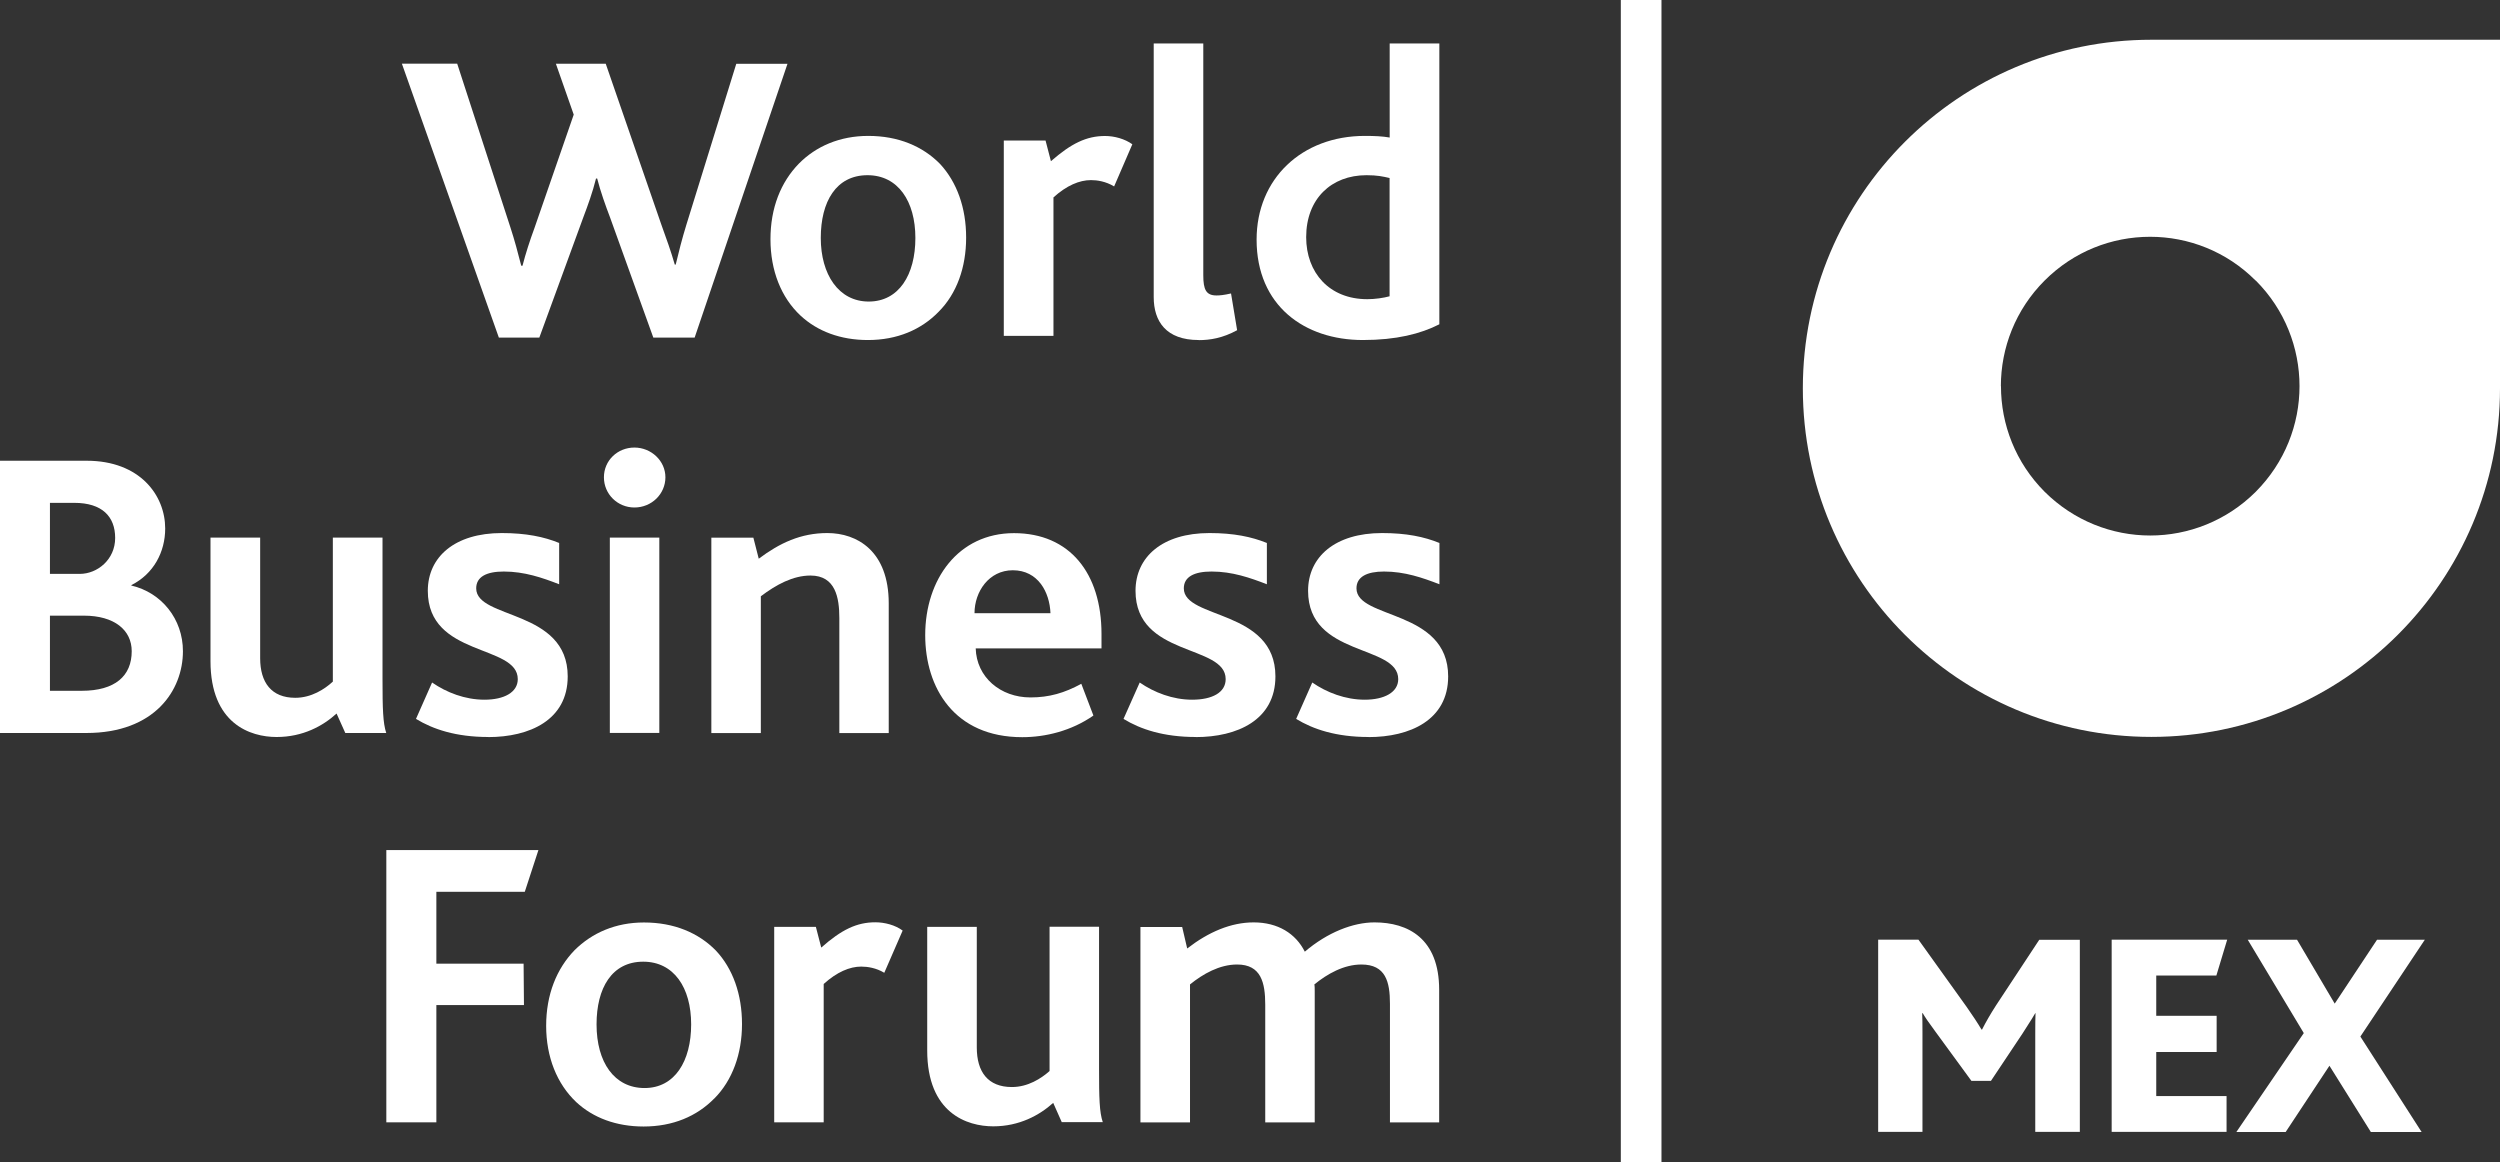 <?xml version="1.0" encoding="UTF-8" standalone="no"?>
<svg
   id="Capa_2"
   viewBox="0 0 274.83 127.78"
   version="1.1"
   sodipodi:docname="wbf_mex_logo.svg"
   inkscape:version="1.2.2 (732a01da63, 2022-12-09)"
   xmlns:inkscape="http://www.inkscape.org/namespaces/inkscape"
   xmlns:sodipodi="http://sodipodi.sourceforge.net/DTD/sodipodi-0.dtd"
   xmlns="http://www.w3.org/2000/svg"
   xmlns:svg="http://www.w3.org/2000/svg">
  <rect x="0" y="0" width="274.83" height="127.78" fill="#333333" stroke="none"/>
  <sodipodi:namedview
     id="namedview465"
     pagecolor="#ffffff"
     bordercolor="#000000"
     borderopacity="0.25"
     inkscape:showpageshadow="2"
     inkscape:pageopacity="0.0"
     inkscape:pagecheckerboard="0"
     inkscape:deskcolor="#d1d1d1"
     showgrid="false"
     inkscape:zoom="4.1086242"
     inkscape:cx="137.51562"
     inkscape:cy="63.768304"
     inkscape:window-width="1920"
     inkscape:window-height="1137"
     inkscape:window-x="1358"
     inkscape:window-y="-8"
     inkscape:window-maximized="1"
     inkscape:current-layer="Capa_2" />
  <defs
     id="defs411">
    <style
       id="style409">.cls-1{fill:#fff;}</style>
  </defs>
  <g
     id="Capa_1-2">
    <g
       id="g461">
      <g
         id="g419">
        <path
           class="cls-1"
           d="M228.61,124.43h-4.87v-10.77c0-1.09,.01-1.85,.03-2.28h-.03c-.06,.13-.53,.88-1.41,2.25l-3.46,5.19h-2.15l-3.94-5.39c-.73-.98-1.2-1.67-1.41-2.05h-.06c.02,.47,.03,1.18,.03,2.12v10.93h-4.87v-21.13h4.43l5.29,7.38c.66,.94,1.21,1.77,1.64,2.5h.06c.41-.81,.92-1.7,1.54-2.66l4.75-7.21h4.46v21.13Z"
           id="path413" />
        <path
           class="cls-1"
           d="M244.77,124.43h-12.63v-21.13h12.7l-1.19,3.94h-6.61v4.43h6.64v3.98h-6.64v4.84h7.73v3.94Z"
           id="path415" />
        <path
           class="cls-1"
           d="M266.57,103.3l-7.09,10.65,6.73,10.49h-5.58l-4.55-7.28-4.81,7.28h-5.42l7.41-10.87-6.16-10.26h5.42l4.14,7.02,4.65-7.02h5.26Z"
           id="path417" />
      </g>
      <path
         class="cls-1"
         d="M76.37,37.11h-4.55l-4.76-13.22c-.5-1.31-1.04-2.82-1.41-4.26h-.13c-.37,1.5-.9,2.95-1.38,4.22l-4.85,13.26h-4.45L44.18,7h6.08l5.86,18.03c.46,1.41,.81,2.73,1.18,4.18h.14c.35-1.36,.81-2.77,1.31-4.13l4.32-12.48-1.96-5.59h5.48l6.09,17.62c.59,1.63,1.08,3,1.5,4.46h.1c.35-1.46,.68-2.77,1.17-4.37l5.49-17.71h5.63l-10.21,30.11Z"
         id="path421" />
      <path
         class="cls-1"
         d="M95.37,19.26c-3.46,0-5.14,2.91-5.14,6.9s1.95,6.99,5.27,6.99,5.13-2.95,5.13-6.99-1.91-6.9-5.26-6.9m7.8,15.03c-1.9,1.95-4.53,3.09-7.76,3.09-3.01,0-5.55-.96-7.41-2.69-2.13-1.99-3.3-4.95-3.3-8.39s1.13-6.27,3.13-8.32c1.88-1.9,4.49-3.04,7.62-3.04,3.31,0,5.99,1.14,7.9,3.09,1.85,2,2.86,4.82,2.86,8.09s-1.03,6.17-3.04,8.17"
         id="path423" />
      <path
         class="cls-1"
         d="M122.47,20.49c-.91-.55-1.86-.69-2.53-.69-1.28,0-2.68,.59-4.13,1.9v15.22h-5.46V15.45h4.59l.59,2.27c2.23-1.95,3.91-2.77,5.95-2.77,1.04,0,2.18,.32,3,.91l-2,4.63Z"
         id="path425" />
      <path
         class="cls-1"
         d="M131.77,37.38c-3.58,0-4.94-2.05-4.94-4.72V4.78h5.45V30.26c0,1.58,.31,2.22,1.45,2.22,.37,0,.82-.04,1.6-.22l.67,4.04c-1.59,.87-2.98,1.09-4.22,1.09"
         id="path427" />
      <path
         class="cls-1"
         d="M152.76,19.57c-.73-.17-1.36-.31-2.54-.31-3.86,0-6.63,2.59-6.63,6.81,0,3.9,2.54,6.82,6.72,6.82,.85,0,1.8-.14,2.45-.32v-12.99Zm-2.94,17.81c-6.41,0-11.68-3.77-11.68-11.04,0-6.67,4.95-11.4,11.9-11.4,1.09,0,1.95,.04,2.73,.18V4.78h5.46v30.87c-2.05,1.05-4.74,1.73-8.4,1.73"
         id="path429" />
      <path
         class="cls-1"
         d="M9.22,67.68h-3.73v8.26h3.49c3.68,0,5.5-1.64,5.5-4.35,0-2.32-1.9-3.91-5.26-3.91m-1.05-12.4h-2.68v7.81h3.27c1.95,0,3.9-1.58,3.9-3.95s-1.45-3.86-4.49-3.86m1.31,25.3H0v-29.93H9.53c5.86,0,8.63,3.81,8.63,7.45,0,2.59-1.28,5-3.72,6.22v.05c3.31,.77,5.67,3.67,5.67,7.22,0,4.27-3.08,8.99-10.62,8.99"
         id="path431" />
      <path
         class="cls-1"
         d="M37.96,80.58l-.96-2.14c-1.49,1.36-3.7,2.58-6.59,2.58s-7.27-1.45-7.27-8.35v-13.57h5.46v13.26c0,2.66,1.23,4.35,3.86,4.35,1.77,0,3.23-.95,4.13-1.78v-15.83h5.46v15.53c0,3.31,.05,4.86,.41,5.95h-4.5Z"
         id="path433" />
      <path
         class="cls-1"
         d="M53.68,81.02c-3.55,0-6.08-.85-7.95-1.99l1.77-4c1.59,1.1,3.62,1.89,5.76,1.89s3.66-.8,3.66-2.26c0-3.86-9.89-2.4-9.89-9.71,0-3.72,2.96-6.35,8.13-6.35,2.67,0,4.64,.41,6.31,1.09v4.54c-1.85-.72-3.82-1.4-6.09-1.4-1.9,0-3.03,.58-3.03,1.85,0,3.42,10.06,2.28,10.06,9.68,0,4.81-4.21,6.67-8.74,6.67"
         id="path435" />
      <path
         class="cls-1"
         d="M67.04,59.1h5.44v21.47h-5.44v-21.47Zm2.7-3.31c-1.84,0-3.35-1.46-3.35-3.32s1.51-3.27,3.35-3.27,3.41,1.45,3.41,3.27-1.5,3.32-3.41,3.32"
         id="path437" />
      <path
         class="cls-1"
         d="M92.27,80.58v-12.63c0-2.23-.41-4.68-3.17-4.68-1.92,0-3.77,1-5.46,2.28v15.04h-5.44v-21.48h4.62l.59,2.31c2.31-1.73,4.63-2.82,7.54-2.82,3.26,0,6.75,1.96,6.75,7.73v14.26h-5.44Z"
         id="path439" />
      <path
         class="cls-1"
         d="M111.34,62.69c-2.63,0-4.21,2.36-4.21,4.72h8.35c-.09-2.32-1.37-4.72-4.14-4.72m-4.08,8.58c.09,3.18,2.72,5.4,6.02,5.4,2.06,0,3.74-.49,5.59-1.5l1.33,3.49c-2.41,1.69-5.28,2.38-7.82,2.38-7.49,0-10.67-5.45-10.67-11.22,0-6.13,3.64-11.21,9.76-11.21s9.62,4.4,9.62,11.08v1.59h-13.84Z"
         id="path441" />
      <path
         class="cls-1"
         d="M131.46,81.02c-3.55,0-6.09-.85-7.95-1.99l1.78-4c1.59,1.1,3.64,1.89,5.76,1.89,2.23,0,3.69-.8,3.69-2.26,0-3.86-9.91-2.4-9.91-9.71,0-3.72,2.95-6.35,8.13-6.35,2.67,0,4.63,.41,6.31,1.09v4.54c-1.86-.72-3.81-1.4-6.08-1.4-1.91,0-3.05,.58-3.05,1.85,0,3.42,10.07,2.28,10.07,9.68,0,4.81-4.22,6.67-8.76,6.67"
         id="path443" />
      <path
         class="cls-1"
         d="M150.44,81.02c-3.55,0-6.09-.85-7.95-1.99l1.77-4c1.59,1.1,3.64,1.89,5.77,1.89s3.68-.8,3.68-2.26c0-3.86-9.91-2.4-9.91-9.71,0-3.72,2.96-6.35,8.13-6.35,2.69,0,4.63,.41,6.31,1.09v4.54c-1.86-.72-3.82-1.4-6.09-1.4-1.89,0-3.03,.58-3.03,1.85,0,3.42,10.08,2.28,10.08,9.68,0,4.81-4.22,6.67-8.75,6.67"
         id="path445" />
      <polygon
         class="cls-1"
         points="57.69 98.04 47.97 98.04 47.97 105.94 57.56 105.94 57.6 110.49 47.97 110.49 47.97 123.38 42.47 123.38 42.47 93.45 59.19 93.45 57.69 98.04"
         id="polygon447" />
      <path
         class="cls-1"
         d="M70.71,105.72c-3.45,0-5.13,2.9-5.13,6.89,0,4.18,1.96,7,5.28,7s5.12-2.95,5.12-7-1.91-6.89-5.27-6.89m7.81,15.04c-1.91,1.95-4.54,3.08-7.77,3.08-2.99,0-5.54-.95-7.4-2.68-2.12-2-3.31-4.95-3.31-8.39s1.15-6.28,3.13-8.32c1.92-1.9,4.5-3.04,7.62-3.04,3.32,0,6,1.14,7.91,3.09,1.87,1.99,2.87,4.82,2.87,8.08s-1.05,6.18-3.05,8.19"
         id="path449" />
      <path
         class="cls-1"
         d="M97.21,106.94c-.9-.54-1.84-.68-2.54-.68-1.26,0-2.67,.6-4.12,1.91v15.21h-5.44v-21.49h4.58l.59,2.28c2.23-1.97,3.9-2.78,5.95-2.78,1.04,0,2.19,.31,3,.91l-2.01,4.62Z"
         id="path451" />
      <path
         class="cls-1"
         d="M116.73,123.38l-.95-2.14c-1.49,1.35-3.72,2.58-6.59,2.58s-7.26-1.44-7.26-8.35v-13.58h5.45v13.26c0,2.68,1.22,4.35,3.86,4.35,1.77,0,3.23-.95,4.14-1.76v-15.86h5.44v15.52c0,3.33,.04,4.86,.41,5.96h-4.5Z"
         id="path453" />
      <path
         class="cls-1"
         d="M152.8,123.38v-13.03c0-2.41-.46-4.32-3.14-4.32-1.94,0-3.76,1.04-5.17,2.19,.04,.17,.04,.5,.04,.77v14.4h-5.44v-12.95c0-2.4-.45-4.41-3.09-4.41-1.94,0-3.76,1.04-5.18,2.19v15.17h-5.45v-21.48h4.59l.55,2.36c2.35-1.82,4.81-2.87,7.31-2.87,2.67,0,4.62,1.23,5.62,3.22,2.5-2.13,5.31-3.22,7.66-3.22,3.69,0,7.11,1.77,7.11,7.41v14.58h-5.42Z"
         id="path455" />
      <path
         class="cls-1"
         d="M219.96,42.45c0-4.2,1.6-8.4,4.81-11.61h0c3.21-3.21,7.39-4.81,11.6-4.81,4.19,0,8.39,1.6,11.59,4.81h.02c3.2,3.2,4.81,7.41,4.81,11.61s-1.61,8.39-4.81,11.61c-3.21,3.2-7.41,4.81-11.6,4.81s-8.39-1.61-11.61-4.81h0c-3.2-3.21-4.8-7.4-4.8-11.61M236.5,4.37c-21.15,0-38.31,17.15-38.31,38.32s17.16,38.32,38.31,38.32,38.33-17.16,38.33-38.32V4.37h-38.33Z"
         id="path457" />
      <rect
         class="cls-1"
         x="178.18"
         width="4.47"
         height="127.78"
         id="rect459" />
    </g>
  </g>
</svg>
